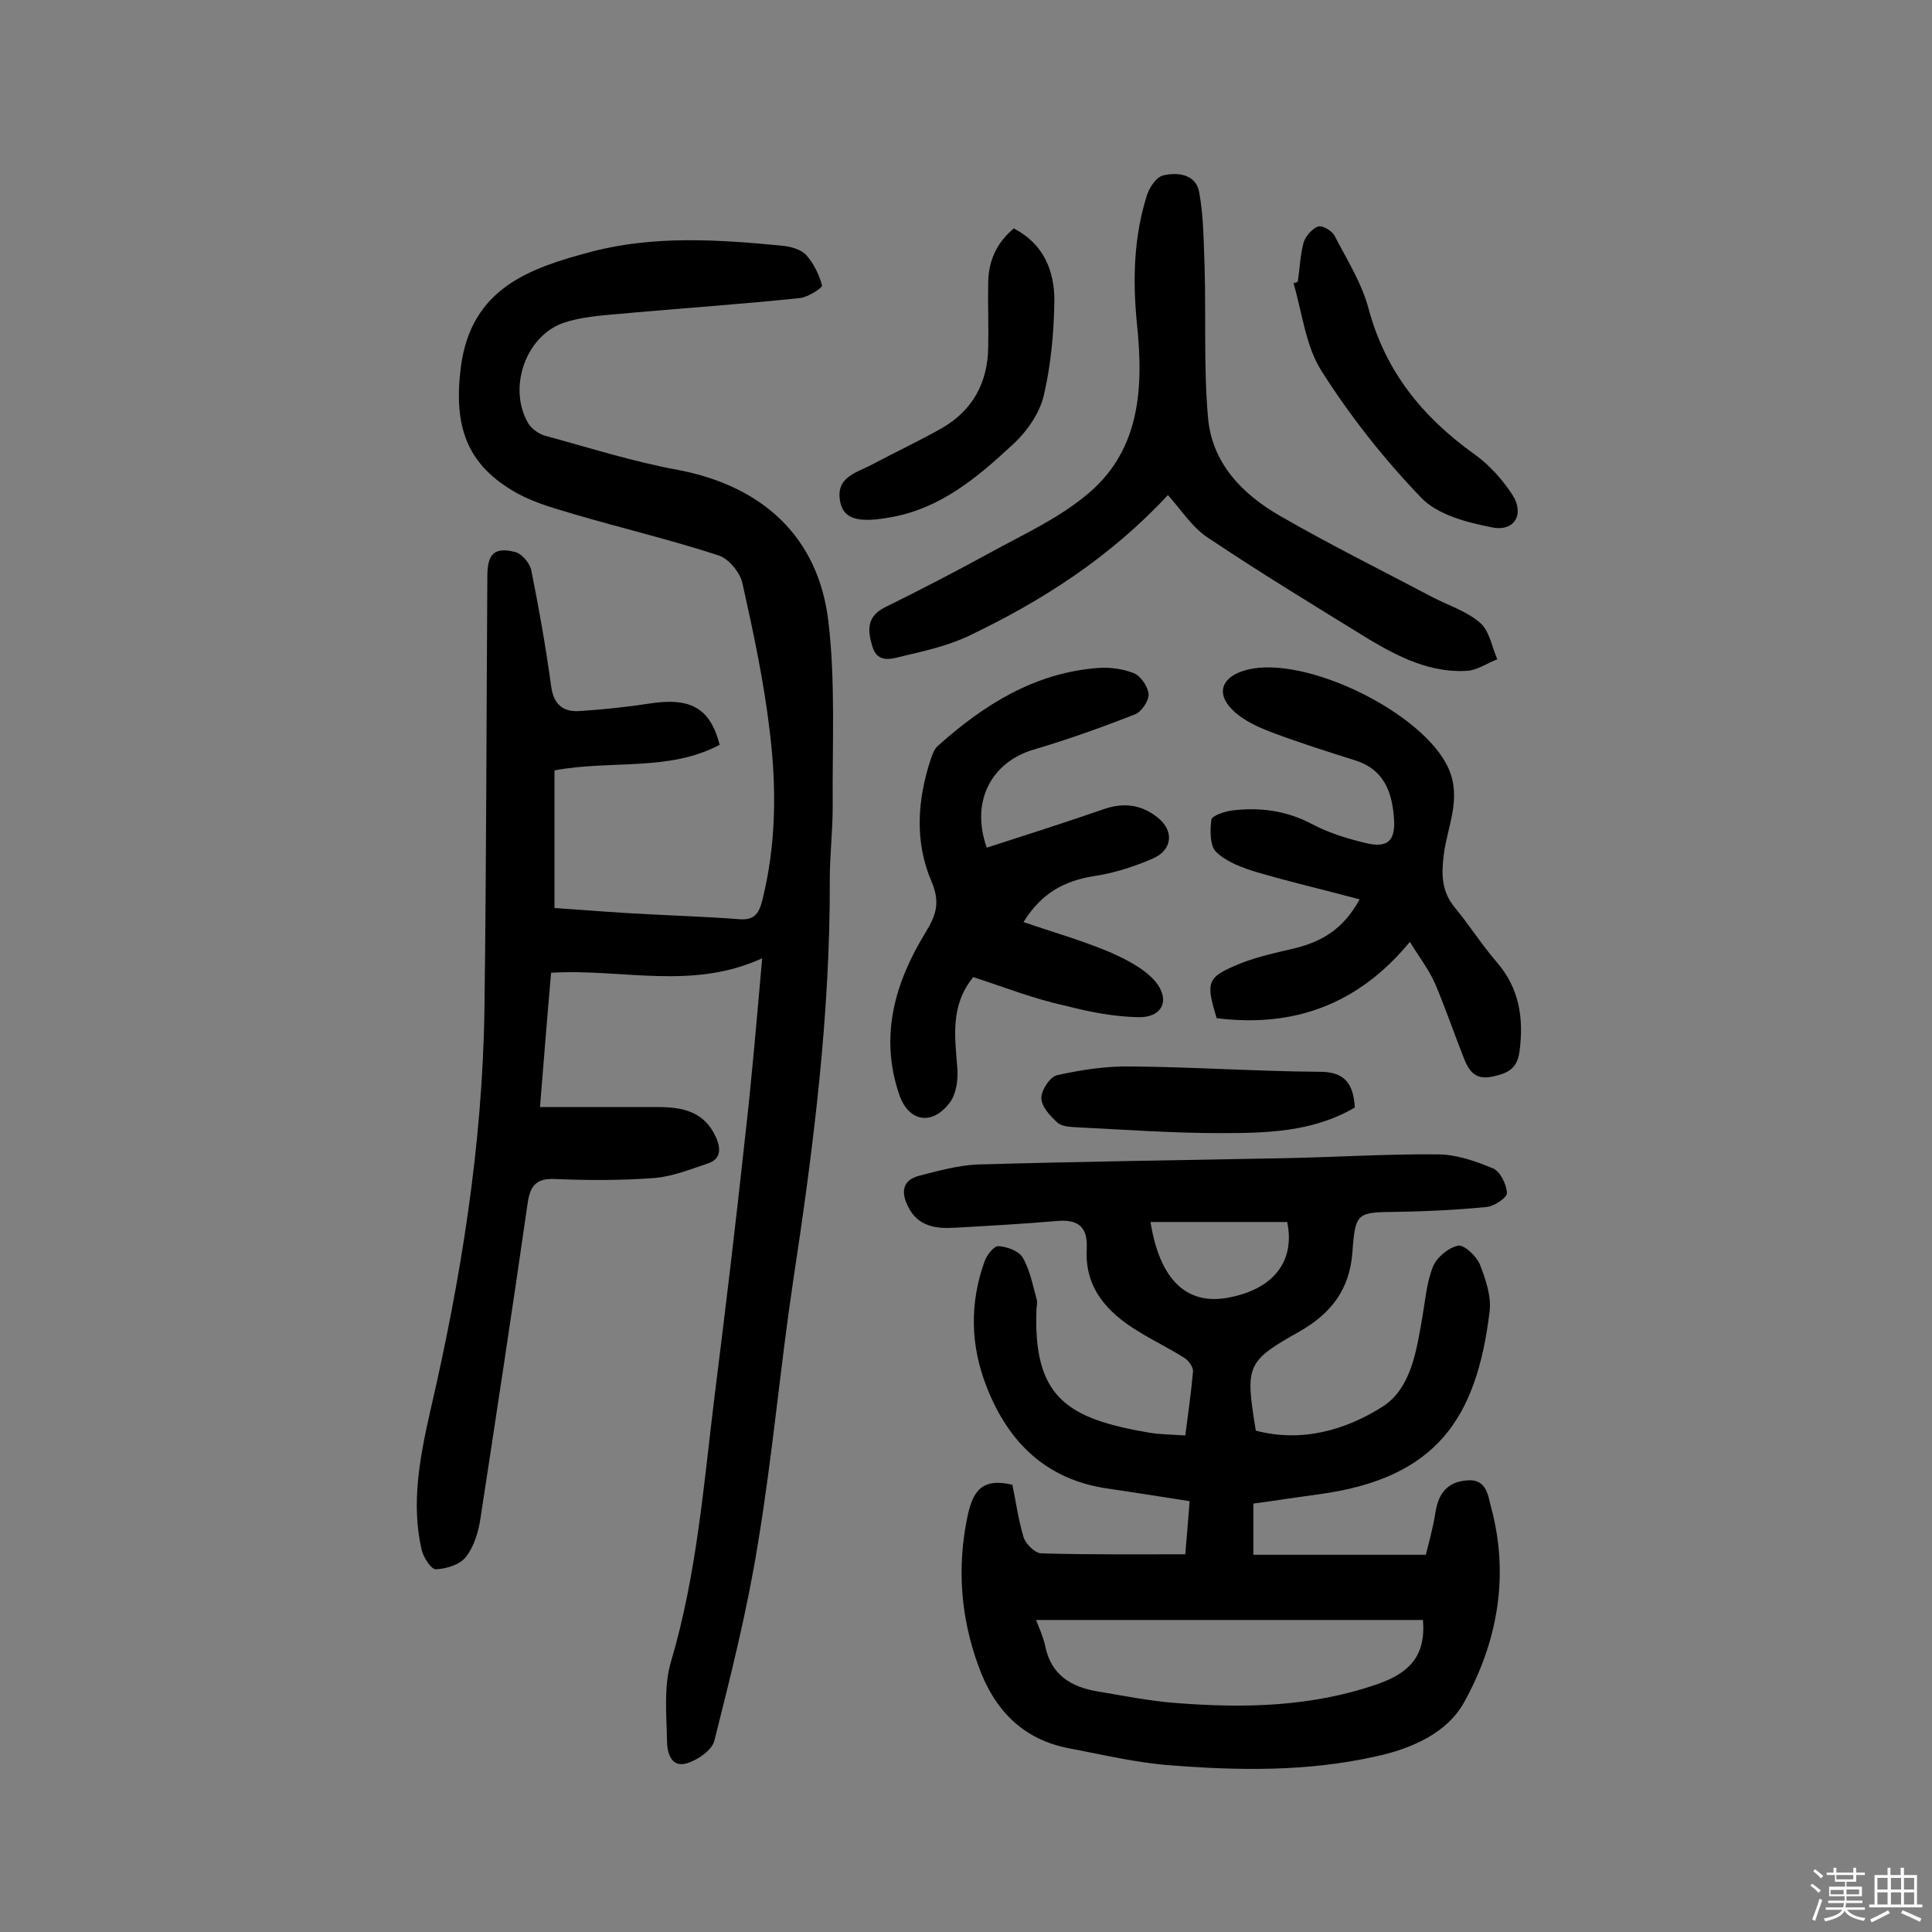 <svg enable-background="new 0 0 400 400" viewBox="0 0 400 400" xmlns="http://www.w3.org/2000/svg"><rect x="0" y="0" width="400" height="400" fill="#808080" stroke="none"/><path d="m374.8 390.4.4-.4c.7.5 1.3 1 1.8 1.4l-.5.5c-.5-.6-1.1-1.1-1.7-1.5zm1 7.3-.6-.3c.5-1.4 1.1-2.8 1.5-4.3.2.1.4.2.6.3-.5 1.3-1 2.8-1.5 4.3zm-.4-10.3.4-.4c.4.3 1 .8 1.7 1.4l-.5.5c-.4-.5-1-1-1.6-1.5zm2.5.3h1.7v-1h.6v1h3.5v-1h.6v1h1.8v.5h-1.8v1.4h-2v1h3.2v2h-3.2v.9h3.3v.5h-3.4c0 .3-.1.6-.1.9h4v.5h-3.7c.7.9 1.9 1.5 3.8 1.7-.1.2-.2.4-.3.6-2.1-.4-3.5-1.1-4-2.1-.4 1-1.8 1.7-4 2.2-.1-.2-.2-.4-.3-.6 2.1-.4 3.4-1 3.8-1.8h-3.4v-.5h3.6c.1-.3.1-.6.2-.9h-3.3v-.5h3.4c0-.3 0-.6 0-.9h-3.2v-2h3.3v-1h-2.1v-1.4h-1.7v-.5zm1.1 3.5v1h2.7c0-.3 0-.4 0-.4 0-.1 0-.2 0-.2 0-.1 0-.2 0-.3h-2.7zm1.2-3v.9h3.5v-.9zm4.7 3h-2.6v.6.4h2.6z" fill="#fbfafc"/><path d="m393.6 386.7h.6v1.5h2.7v6.1h1.1v.6h-11v-.6h1.1v-6.1h2.7v-1.5h.6v1.5h2.1v-1.5zm-2.7 8.8.4.6c-1.2.6-2.5 1.3-3.8 1.9-.1-.2-.2-.4-.3-.6 1.2-.6 2.5-1.2 3.7-1.9zm-2.2-6.7v2.4h2.1v-2.4zm0 3v2.5h2.1v-2.5zm2.8-3v2.4h2.1v-2.4zm0 3v2.5h2.1v-2.5zm6 6.1c-1.4-.7-2.7-1.3-3.9-1.8l.3-.6c1.5.6 2.7 1.2 3.9 1.7zm-1.2-9.1h-2.1v2.4h2.1zm-2.1 3v2.5h2.1v-2.5z" fill="#fbfafc"/><g fill="#010000"><path d="m157.8 198.4c-14.6 6.7-29 2.1-43.7 3-.8 9-1.5 18-2.3 27.8h24.3c5.2 0 9.7.9 12.1 6.2 1.1 2.4 1.1 4.6-1.7 5.5-3.6 1.2-7.3 2.7-11.1 3-6.8.5-13.6.5-20.5.2-4.1-.2-5.2 1.6-5.7 5.3-3.1 21.6-6.4 43.2-9.7 64.8-.4 2.8-1.3 5.9-3 8.1-1.2 1.6-4 2.5-6.2 2.6-1 .1-2.6-2.4-3-4-2.2-9.6-.4-19 1.7-28.4 6.4-27.5 10.9-55.3 11.3-83.6.4-29.9.4-59.7.6-89.6 0-4.7 1.5-6.1 5.8-5 1.4.4 3 2.3 3.3 3.8 1.6 7.9 3 15.9 4.1 23.9.5 3.9 2.5 5.5 6.1 5.2 4.7-.3 9.4-.8 14-1.5 8.7-1.4 12.8.8 14.8 8.5-10.5 5.6-22.5 3.1-34.2 5.3v28.5c4.7.3 9.5.7 14.3 1 7.9.5 15.9.7 23.8 1.3 3.1.3 4.2-1 4.9-3.8 2.9-11.5 3-23.2 1.6-34.8-1.2-10.4-3.4-20.7-5.7-31-.5-2.2-2.8-5-4.9-5.7-9.8-3.2-19.9-5.6-29.8-8.5-4-1.2-8.1-2.3-11.8-4.3-10.7-5.9-13.3-14-11.8-26.1 2.1-16.5 14.3-20.6 27.1-24 13-3.4 26.4-2.5 39.7-1.2 1.7.2 3.8.8 4.8 2 1.5 1.7 2.6 4 3.2 6.2.1.5-2.9 2.4-4.5 2.6-11.4 1.2-22.9 2-34.3 3-4.8.5-9.8.6-14.3 2-8.2 2.5-12.1 13.6-7.7 21 .7 1.1 2.1 2.1 3.4 2.5 9.2 2.5 18.3 5.4 27.6 7.1 17.3 3.3 29 13.7 31.1 31.3 1.5 12.6.8 25.6.9 38.4 0 5-.6 10-.6 15.1.1 28-3.4 55.6-7.6 83.2-2.7 18.1-4.3 36.4-7.3 54.4-2.2 13.7-5.6 27.2-9 40.7-.5 2-3.6 4.1-5.8 4.7-3.3.9-4-2.5-4-4.7-.1-5.4-.7-11.2.8-16.3 5.4-18.2 6.8-36.9 9.1-55.5 2.2-17.5 4.3-35 6.2-52.6 1.4-12.1 2.4-24.1 3.6-37.6z"/><path d="m259.5 311.3v10.6h35.7c.6-2.4 1.5-5.6 2-8.8.6-3.9 2.5-6.3 6.5-6.6 4.3-.4 4.4 3.5 5.1 5.9 3.7 14 1.2 27.6-5.6 39.9-3.5 6.5-11 9.8-18.6 11.4-13.9 3.1-28.1 2.9-42.1 1.8-7.1-.5-14.1-2.2-21-3.5-9.7-1.8-15.6-7.9-18.9-17-3.7-10.1-4.5-20.4-2.3-31 1.1-5.2 2.9-8.1 9.3-6.6.7 3.3 1.2 7.1 2.3 10.8.4 1.4 2.3 3.3 3.6 3.4 9.9.3 19.7.2 29.9.2.3-3.6.6-7 .9-11-5.8-.9-11.4-1.8-16.9-2.6-12.7-1.8-20.6-9.5-25.1-21-3.4-8.6-3.6-17.4-.4-26.2.5-1.3 2-3.1 2.8-3 1.8.1 4.2 1 5 2.3 1.5 2.5 2.1 5.7 2.9 8.6.2.6.1 1.3 0 1.9-.8 18.7 6.5 22.9 23.2 25.8 2.3.4 4.8.4 7.6.6.6-4.6 1.2-8.8 1.6-13.2.1-.9-.9-2.3-1.7-2.8-3.1-2-6.5-3.6-9.7-5.6-6.4-3.9-11.1-9-10.6-17.2.2-4.5-1.9-6-6.2-5.6-7.1.6-14.2 1-21.3 1.4-3.8.2-7.5-.3-9.5-4.4-1.5-3-1.2-5.5 2.4-6.4 3.9-1 7.9-2.1 11.8-2.3 21.1-.6 42.2-.9 63.3-1.3 10.7-.2 21.4-.9 32.1-.8 3.9 0 7.9 1.4 11.5 2.9 1.5.6 2.8 3.3 2.9 5.1 0 1-2.7 2.8-4.3 2.9-6.1.6-12.2.9-18.4 1-8.3.1-8.7 0-9.3 8.4-.6 7.8-4.5 12.7-11 16.4-11 6.2-11.2 7-9 20.5 9.5 2.5 18.6-.1 26.3-5 5.9-3.8 7-11.7 8.2-18.6.6-3.5.9-7.2 2.2-10.4.8-1.9 3.2-3.9 5.2-4.3 1.3-.2 3.8 2.2 4.5 3.9 1.2 3.1 2.4 6.6 2 9.8-2.7 21.9-10.8 34.5-35.5 37.8-4.5.6-8.9 1.3-13.4 1.9zm35.1 24.1c-26.7 0-53.2 0-80.1 0 .7 1.8 1.5 3.5 1.9 5.4 1.2 6 5.4 8.5 10.9 9.4 5.4.9 10.8 2 16.3 2.4 14.1 1.1 28.2.8 41.8-4 5.9-2.1 9.9-5.4 9.2-13.2zm-56.4-82.4c1.9 11.9 7.4 17.2 15.9 15.7 9.5-1.7 14.1-7.5 12.4-15.7-9.3 0-18.7 0-28.3 0z"/><path d="m241.8 102.5c-12 12.9-25.9 21.8-40.9 29-4.3 2.1-9.1 3.2-13.8 4.3-2.2.5-5.4 1.8-6.5-2-1-3.3-1.2-6.2 2.7-8.1 7.5-3.7 15-7.6 22.3-11.6 6.4-3.5 13.1-6.6 18.7-11.1 11.8-9.2 12.5-22.4 11.1-35.9-.9-9-.7-17.8 2-26.5.5-1.7 2-4 3.5-4.3 3-.7 6.8-.2 7.4 3.6.9 5 .9 10.2 1.1 15.4.3 10.4-.2 20.8.7 31.1.8 9.5 7.1 15.9 14.9 20.4 10.4 6 21.1 11.3 31.7 16.9 3.3 1.7 7.1 2.9 9.8 5.3 1.9 1.7 2.4 5 3.5 7.5-2.1.8-4.2 2.3-6.4 2.4-7.4.4-13.9-2.8-20.1-6.5-11.2-6.9-22.4-13.7-33.3-21-3.3-2.1-5.6-5.8-8.4-8.9z"/><path d="m201.5 202.3c-4.8 5.9-3.8 12.3-3.3 18.8.2 2.4-.2 5.3-1.5 7.1-3.7 5-8.7 4.1-10.6-1.8-4-12-.8-23 5.5-33.3 2.2-3.6 3.1-6.2 1.3-10.5-3.6-8.3-3-17.1-.1-25.7.3-.9.7-1.9 1.4-2.5 9.5-8.5 20-15.1 33.1-16.1 2.5-.2 5.3.2 7.5 1.1 1.4.6 2.9 2.8 3 4.3.1 1.4-1.5 3.7-2.8 4.2-6.9 2.7-13.9 5.2-21 7.3-8.8 2.6-13.1 10.8-9.7 20.3 8.1-2.6 16.2-5.2 24.3-8 4.1-1.4 7.7-.9 11 1.7 3.5 2.7 3.2 6.7-.8 8.5-3.9 1.7-8.2 3.1-12.4 3.7-6 1-10.7 3.4-14.5 9.5 6.1 2.1 12.1 3.8 17.8 6.2 3.4 1.5 7.2 3.4 9.5 6.1 3.2 3.9 1.4 7.5-3.5 7.4-5.1-.1-10.2-1.1-15.2-2.4-6.5-1.4-12.5-3.8-19-5.9z"/><path d="m281.5 186.2c-7.5-2-14.4-3.6-21.2-5.6-3-.9-6.3-2.1-8.5-4.2-1.3-1.2-1.3-4.5-1-6.7.1-.8 2.7-1.7 4.3-1.9 5.7-.7 11.2 0 16.5 2.8 3.4 1.8 7.2 3 11 3.9 4.7 1.2 6.4-.4 6-5.2-.4-5.5-2.2-10.1-8.1-11.9-5.7-1.8-11.4-3.6-17-5.7-2.9-1.1-6.1-2.5-8.3-4.7-3.6-3.5-2.2-7 2.9-8.3 12.1-3.2 36.7 8.9 41.8 20.4 2.8 6.3-.3 12.1-1 18-.5 4.1-.4 7.5 2.3 10.8 3 3.6 5.5 7.6 8.6 11.2 4.8 5.5 5.7 11.7 4.8 18.6-.5 3.6-2.4 4.5-5.6 5.2-3.4.7-4.7-.9-5.8-3.5-2.1-5.3-3.9-10.6-6.1-15.8-1.3-2.9-3.3-5.5-5.2-8.6-10.7 13-24.1 17.8-40 15.8-2.3-7.6-2.1-8.5 5.1-11.4 3.6-1.4 7.4-2.2 11.2-3.1 5.5-1.4 9.9-3.9 13.3-10.1z"/><path d="m268.7 58.3c.4-2.7.5-5.5 1.2-8.1.4-1.3 1.8-2.9 3-3.3.9-.3 2.9.9 3.4 1.9 2.6 5 5.7 9.9 7.1 15.3 3.5 12.9 11.2 22.3 21.8 29.9 3.1 2.2 5.8 5.2 7.9 8.4 2.6 4 .5 7.7-4.1 6.8-5.2-1-11.4-2.6-14.8-6.2-7.7-8-14.7-16.9-20.6-26.2-3.3-5.2-4-12.1-5.8-18.2.3 0 .6-.1.9-.3z"/><path d="m209.9 47.3c6.2 3.2 8.4 8.8 8.4 14.9-.1 6.6-.7 13.3-2.2 19.7-.9 3.8-3.6 7.6-6.6 10.3-7.1 6.6-14.6 12.9-24.6 14.8-6.7 1.3-10.1.7-10.9-2.9-1.2-5.4 3.4-6.2 6.7-8 4.7-2.5 9.6-4.8 14.2-7.4 6.5-3.7 9.6-9.5 9.7-16.8.1-4.5-.1-9.1 0-13.6.1-4.4 1.8-8.1 5.3-11z"/><path d="m280.5 229.3c-8.7 5.1-18.3 5.3-27.8 5.3-9.9 0-19.7-.7-29.6-1.2-1.4-.1-3.2-.1-4.2-1-1.5-1.4-3.3-3.3-3.3-5.1 0-1.6 1.8-4.4 3.3-4.7 5-1.1 10.1-1.9 15.2-1.8 12.9.1 25.9 1 38.8 1.1 5.3-.1 7.3 2.2 7.6 7.4z"/></g></svg>
